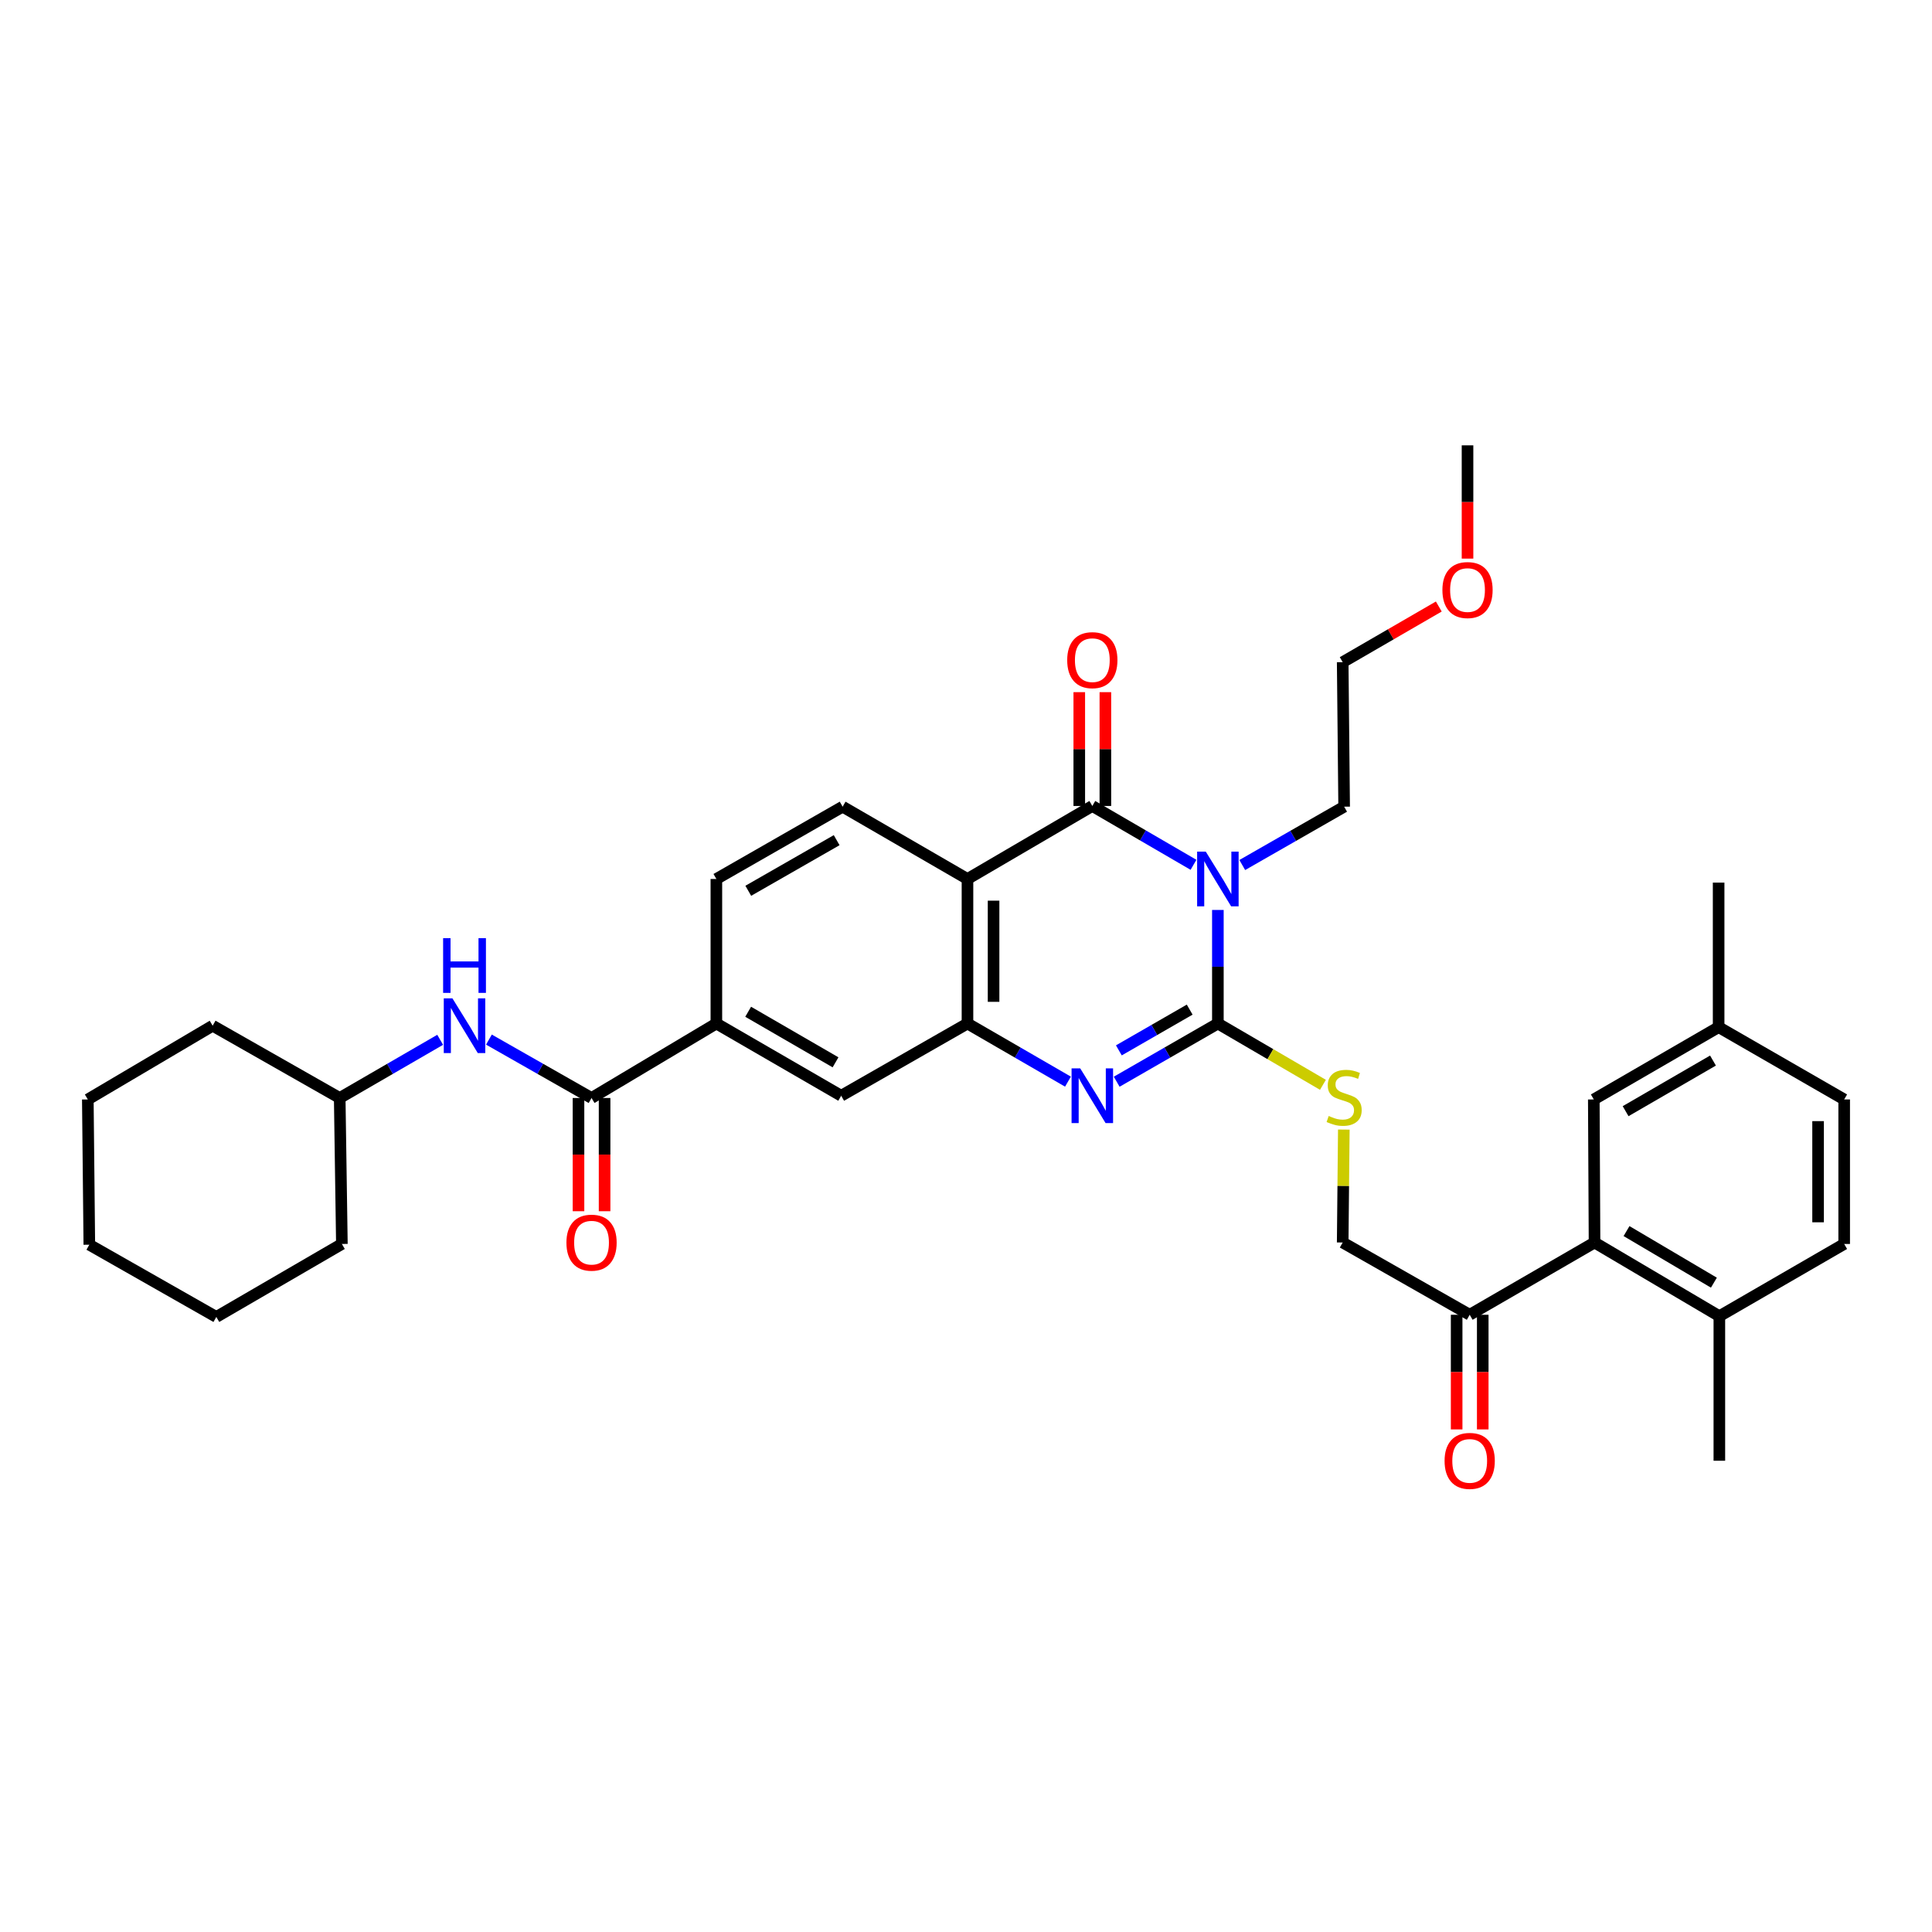 <?xml version='1.0' encoding='iso-8859-1'?>
<svg version='1.1' baseProfile='full'
              xmlns='http://www.w3.org/2000/svg'
                      xmlns:rdkit='http://www.rdkit.org/xml'
                      xmlns:xlink='http://www.w3.org/1999/xlink'
                  xml:space='preserve'
width='1000px' height='1000px' viewBox='0 0 1000 1000'>
<!-- END OF HEADER -->
<rect style='opacity:1.0;fill:#FFFFFF;stroke:none' width='1000' height='1000' x='0' y='0'> </rect>
<path class='bond-0' d='M 630.371,470.994 L 630.371,500.379' style='fill:none;fill-rule:evenodd;stroke:#0000FF;stroke-width:6px;stroke-linecap:butt;stroke-linejoin:miter;stroke-opacity:1' />
<path class='bond-0' d='M 630.371,500.379 L 630.371,529.765' style='fill:none;fill-rule:evenodd;stroke:#000000;stroke-width:6px;stroke-linecap:butt;stroke-linejoin:miter;stroke-opacity:1' />
<path class='bond-1' d='M 617.751,447.625 L 591.568,432.397' style='fill:none;fill-rule:evenodd;stroke:#0000FF;stroke-width:6px;stroke-linecap:butt;stroke-linejoin:miter;stroke-opacity:1' />
<path class='bond-1' d='M 591.568,432.397 L 565.384,417.169' style='fill:none;fill-rule:evenodd;stroke:#000000;stroke-width:6px;stroke-linecap:butt;stroke-linejoin:miter;stroke-opacity:1' />
<path class='bond-20' d='M 642.994,447.735 L 669.359,432.636' style='fill:none;fill-rule:evenodd;stroke:#0000FF;stroke-width:6px;stroke-linecap:butt;stroke-linejoin:miter;stroke-opacity:1' />
<path class='bond-20' d='M 669.359,432.636 L 695.725,417.537' style='fill:none;fill-rule:evenodd;stroke:#000000;stroke-width:6px;stroke-linecap:butt;stroke-linejoin:miter;stroke-opacity:1' />
<path class='bond-2' d='M 630.371,529.765 L 604.185,544.831' style='fill:none;fill-rule:evenodd;stroke:#000000;stroke-width:6px;stroke-linecap:butt;stroke-linejoin:miter;stroke-opacity:1' />
<path class='bond-2' d='M 604.185,544.831 L 577.999,559.896' style='fill:none;fill-rule:evenodd;stroke:#0000FF;stroke-width:6px;stroke-linecap:butt;stroke-linejoin:miter;stroke-opacity:1' />
<path class='bond-2' d='M 615.78,522.578 L 597.449,533.124' style='fill:none;fill-rule:evenodd;stroke:#000000;stroke-width:6px;stroke-linecap:butt;stroke-linejoin:miter;stroke-opacity:1' />
<path class='bond-2' d='M 597.449,533.124 L 579.119,543.67' style='fill:none;fill-rule:evenodd;stroke:#0000FF;stroke-width:6px;stroke-linecap:butt;stroke-linejoin:miter;stroke-opacity:1' />
<path class='bond-7' d='M 630.371,529.765 L 657.562,545.633' style='fill:none;fill-rule:evenodd;stroke:#000000;stroke-width:6px;stroke-linecap:butt;stroke-linejoin:miter;stroke-opacity:1' />
<path class='bond-7' d='M 657.562,545.633 L 684.753,561.501' style='fill:none;fill-rule:evenodd;stroke:#CCCC00;stroke-width:6px;stroke-linecap:butt;stroke-linejoin:miter;stroke-opacity:1' />
<path class='bond-3' d='M 565.384,417.169 L 500.765,454.964' style='fill:none;fill-rule:evenodd;stroke:#000000;stroke-width:6px;stroke-linecap:butt;stroke-linejoin:miter;stroke-opacity:1' />
<path class='bond-13' d='M 572.137,417.169 L 572.137,387.715' style='fill:none;fill-rule:evenodd;stroke:#000000;stroke-width:6px;stroke-linecap:butt;stroke-linejoin:miter;stroke-opacity:1' />
<path class='bond-13' d='M 572.137,387.715 L 572.137,358.26' style='fill:none;fill-rule:evenodd;stroke:#FF0000;stroke-width:6px;stroke-linecap:butt;stroke-linejoin:miter;stroke-opacity:1' />
<path class='bond-13' d='M 558.631,417.169 L 558.631,387.715' style='fill:none;fill-rule:evenodd;stroke:#000000;stroke-width:6px;stroke-linecap:butt;stroke-linejoin:miter;stroke-opacity:1' />
<path class='bond-13' d='M 558.631,387.715 L 558.631,358.26' style='fill:none;fill-rule:evenodd;stroke:#FF0000;stroke-width:6px;stroke-linecap:butt;stroke-linejoin:miter;stroke-opacity:1' />
<path class='bond-35' d='M 552.778,559.86 L 526.772,544.812' style='fill:none;fill-rule:evenodd;stroke:#0000FF;stroke-width:6px;stroke-linecap:butt;stroke-linejoin:miter;stroke-opacity:1' />
<path class='bond-35' d='M 526.772,544.812 L 500.765,529.765' style='fill:none;fill-rule:evenodd;stroke:#000000;stroke-width:6px;stroke-linecap:butt;stroke-linejoin:miter;stroke-opacity:1' />
<path class='bond-4' d='M 500.765,454.964 L 500.765,529.765' style='fill:none;fill-rule:evenodd;stroke:#000000;stroke-width:6px;stroke-linecap:butt;stroke-linejoin:miter;stroke-opacity:1' />
<path class='bond-4' d='M 514.271,466.184 L 514.271,518.545' style='fill:none;fill-rule:evenodd;stroke:#000000;stroke-width:6px;stroke-linecap:butt;stroke-linejoin:miter;stroke-opacity:1' />
<path class='bond-10' d='M 500.765,454.964 L 436.146,417.537' style='fill:none;fill-rule:evenodd;stroke:#000000;stroke-width:6px;stroke-linecap:butt;stroke-linejoin:miter;stroke-opacity:1' />
<path class='bond-9' d='M 500.765,529.765 L 435.396,567.154' style='fill:none;fill-rule:evenodd;stroke:#000000;stroke-width:6px;stroke-linecap:butt;stroke-linejoin:miter;stroke-opacity:1' />
<path class='bond-5' d='M 306.181,568.317 L 370.792,529.765' style='fill:none;fill-rule:evenodd;stroke:#000000;stroke-width:6px;stroke-linecap:butt;stroke-linejoin:miter;stroke-opacity:1' />
<path class='bond-11' d='M 306.181,568.317 L 279.624,553.205' style='fill:none;fill-rule:evenodd;stroke:#000000;stroke-width:6px;stroke-linecap:butt;stroke-linejoin:miter;stroke-opacity:1' />
<path class='bond-11' d='M 279.624,553.205 L 253.068,538.093' style='fill:none;fill-rule:evenodd;stroke:#0000FF;stroke-width:6px;stroke-linecap:butt;stroke-linejoin:miter;stroke-opacity:1' />
<path class='bond-16' d='M 299.428,568.317 L 299.428,597.622' style='fill:none;fill-rule:evenodd;stroke:#000000;stroke-width:6px;stroke-linecap:butt;stroke-linejoin:miter;stroke-opacity:1' />
<path class='bond-16' d='M 299.428,597.622 L 299.428,626.928' style='fill:none;fill-rule:evenodd;stroke:#FF0000;stroke-width:6px;stroke-linecap:butt;stroke-linejoin:miter;stroke-opacity:1' />
<path class='bond-16' d='M 312.934,568.317 L 312.934,597.622' style='fill:none;fill-rule:evenodd;stroke:#000000;stroke-width:6px;stroke-linecap:butt;stroke-linejoin:miter;stroke-opacity:1' />
<path class='bond-16' d='M 312.934,597.622 L 312.934,626.928' style='fill:none;fill-rule:evenodd;stroke:#FF0000;stroke-width:6px;stroke-linecap:butt;stroke-linejoin:miter;stroke-opacity:1' />
<path class='bond-6' d='M 825.33,643.118 L 760.711,680.522' style='fill:none;fill-rule:evenodd;stroke:#000000;stroke-width:6px;stroke-linecap:butt;stroke-linejoin:miter;stroke-opacity:1' />
<path class='bond-14' d='M 825.33,643.118 L 889.934,681.257' style='fill:none;fill-rule:evenodd;stroke:#000000;stroke-width:6px;stroke-linecap:butt;stroke-linejoin:miter;stroke-opacity:1' />
<path class='bond-14' d='M 841.887,637.208 L 887.11,663.906' style='fill:none;fill-rule:evenodd;stroke:#000000;stroke-width:6px;stroke-linecap:butt;stroke-linejoin:miter;stroke-opacity:1' />
<path class='bond-15' d='M 825.33,643.118 L 824.948,569.075' style='fill:none;fill-rule:evenodd;stroke:#000000;stroke-width:6px;stroke-linecap:butt;stroke-linejoin:miter;stroke-opacity:1' />
<path class='bond-17' d='M 695.558,584.665 L 695.266,613.891' style='fill:none;fill-rule:evenodd;stroke:#CCCC00;stroke-width:6px;stroke-linecap:butt;stroke-linejoin:miter;stroke-opacity:1' />
<path class='bond-17' d='M 695.266,613.891 L 694.975,643.118' style='fill:none;fill-rule:evenodd;stroke:#000000;stroke-width:6px;stroke-linecap:butt;stroke-linejoin:miter;stroke-opacity:1' />
<path class='bond-8' d='M 370.792,529.765 L 370.792,454.964' style='fill:none;fill-rule:evenodd;stroke:#000000;stroke-width:6px;stroke-linecap:butt;stroke-linejoin:miter;stroke-opacity:1' />
<path class='bond-36' d='M 370.792,529.765 L 435.396,567.154' style='fill:none;fill-rule:evenodd;stroke:#000000;stroke-width:6px;stroke-linecap:butt;stroke-linejoin:miter;stroke-opacity:1' />
<path class='bond-36' d='M 387.248,523.684 L 432.471,549.856' style='fill:none;fill-rule:evenodd;stroke:#000000;stroke-width:6px;stroke-linecap:butt;stroke-linejoin:miter;stroke-opacity:1' />
<path class='bond-18' d='M 436.146,417.537 L 370.792,454.964' style='fill:none;fill-rule:evenodd;stroke:#000000;stroke-width:6px;stroke-linecap:butt;stroke-linejoin:miter;stroke-opacity:1' />
<path class='bond-18' d='M 433.055,434.871 L 387.307,461.07' style='fill:none;fill-rule:evenodd;stroke:#000000;stroke-width:6px;stroke-linecap:butt;stroke-linejoin:miter;stroke-opacity:1' />
<path class='bond-23' d='M 227.83,538.205 L 201.832,553.261' style='fill:none;fill-rule:evenodd;stroke:#0000FF;stroke-width:6px;stroke-linecap:butt;stroke-linejoin:miter;stroke-opacity:1' />
<path class='bond-23' d='M 201.832,553.261 L 175.833,568.317' style='fill:none;fill-rule:evenodd;stroke:#000000;stroke-width:6px;stroke-linecap:butt;stroke-linejoin:miter;stroke-opacity:1' />
<path class='bond-12' d='M 760.711,680.522 L 694.975,643.118' style='fill:none;fill-rule:evenodd;stroke:#000000;stroke-width:6px;stroke-linecap:butt;stroke-linejoin:miter;stroke-opacity:1' />
<path class='bond-19' d='M 753.958,680.522 L 753.958,710.193' style='fill:none;fill-rule:evenodd;stroke:#000000;stroke-width:6px;stroke-linecap:butt;stroke-linejoin:miter;stroke-opacity:1' />
<path class='bond-19' d='M 753.958,710.193 L 753.958,739.864' style='fill:none;fill-rule:evenodd;stroke:#FF0000;stroke-width:6px;stroke-linecap:butt;stroke-linejoin:miter;stroke-opacity:1' />
<path class='bond-19' d='M 767.464,680.522 L 767.464,710.193' style='fill:none;fill-rule:evenodd;stroke:#000000;stroke-width:6px;stroke-linecap:butt;stroke-linejoin:miter;stroke-opacity:1' />
<path class='bond-19' d='M 767.464,710.193 L 767.464,739.864' style='fill:none;fill-rule:evenodd;stroke:#FF0000;stroke-width:6px;stroke-linecap:butt;stroke-linejoin:miter;stroke-opacity:1' />
<path class='bond-21' d='M 889.934,681.257 L 954.545,643.876' style='fill:none;fill-rule:evenodd;stroke:#000000;stroke-width:6px;stroke-linecap:butt;stroke-linejoin:miter;stroke-opacity:1' />
<path class='bond-26' d='M 889.934,681.257 L 889.934,756.073' style='fill:none;fill-rule:evenodd;stroke:#000000;stroke-width:6px;stroke-linecap:butt;stroke-linejoin:miter;stroke-opacity:1' />
<path class='bond-22' d='M 824.948,569.075 L 889.559,531.641' style='fill:none;fill-rule:evenodd;stroke:#000000;stroke-width:6px;stroke-linecap:butt;stroke-linejoin:miter;stroke-opacity:1' />
<path class='bond-22' d='M 841.41,575.146 L 886.638,548.942' style='fill:none;fill-rule:evenodd;stroke:#000000;stroke-width:6px;stroke-linecap:butt;stroke-linejoin:miter;stroke-opacity:1' />
<path class='bond-27' d='M 695.725,417.537 L 694.975,342.736' style='fill:none;fill-rule:evenodd;stroke:#000000;stroke-width:6px;stroke-linecap:butt;stroke-linejoin:miter;stroke-opacity:1' />
<path class='bond-37' d='M 954.545,643.876 L 954.545,569.075' style='fill:none;fill-rule:evenodd;stroke:#000000;stroke-width:6px;stroke-linecap:butt;stroke-linejoin:miter;stroke-opacity:1' />
<path class='bond-37' d='M 941.039,632.656 L 941.039,580.295' style='fill:none;fill-rule:evenodd;stroke:#000000;stroke-width:6px;stroke-linecap:butt;stroke-linejoin:miter;stroke-opacity:1' />
<path class='bond-24' d='M 889.559,531.641 L 954.545,569.075' style='fill:none;fill-rule:evenodd;stroke:#000000;stroke-width:6px;stroke-linecap:butt;stroke-linejoin:miter;stroke-opacity:1' />
<path class='bond-28' d='M 889.559,531.641 L 889.559,456.84' style='fill:none;fill-rule:evenodd;stroke:#000000;stroke-width:6px;stroke-linecap:butt;stroke-linejoin:miter;stroke-opacity:1' />
<path class='bond-30' d='M 175.833,568.317 L 110.066,530.905' style='fill:none;fill-rule:evenodd;stroke:#000000;stroke-width:6px;stroke-linecap:butt;stroke-linejoin:miter;stroke-opacity:1' />
<path class='bond-31' d='M 175.833,568.317 L 176.958,643.876' style='fill:none;fill-rule:evenodd;stroke:#000000;stroke-width:6px;stroke-linecap:butt;stroke-linejoin:miter;stroke-opacity:1' />
<path class='bond-25' d='M 744.719,313.933 L 719.847,328.334' style='fill:none;fill-rule:evenodd;stroke:#FF0000;stroke-width:6px;stroke-linecap:butt;stroke-linejoin:miter;stroke-opacity:1' />
<path class='bond-25' d='M 719.847,328.334 L 694.975,342.736' style='fill:none;fill-rule:evenodd;stroke:#000000;stroke-width:6px;stroke-linecap:butt;stroke-linejoin:miter;stroke-opacity:1' />
<path class='bond-29' d='M 759.586,289.134 L 759.586,259.821' style='fill:none;fill-rule:evenodd;stroke:#FF0000;stroke-width:6px;stroke-linecap:butt;stroke-linejoin:miter;stroke-opacity:1' />
<path class='bond-29' d='M 759.586,259.821 L 759.586,230.509' style='fill:none;fill-rule:evenodd;stroke:#000000;stroke-width:6px;stroke-linecap:butt;stroke-linejoin:miter;stroke-opacity:1' />
<path class='bond-33' d='M 110.066,530.905 L 45.455,569.075' style='fill:none;fill-rule:evenodd;stroke:#000000;stroke-width:6px;stroke-linecap:butt;stroke-linejoin:miter;stroke-opacity:1' />
<path class='bond-32' d='M 176.958,643.876 L 111.972,681.648' style='fill:none;fill-rule:evenodd;stroke:#000000;stroke-width:6px;stroke-linecap:butt;stroke-linejoin:miter;stroke-opacity:1' />
<path class='bond-34' d='M 111.972,681.648 L 46.235,644.258' style='fill:none;fill-rule:evenodd;stroke:#000000;stroke-width:6px;stroke-linecap:butt;stroke-linejoin:miter;stroke-opacity:1' />
<path class='bond-38' d='M 45.455,569.075 L 46.235,644.258' style='fill:none;fill-rule:evenodd;stroke:#000000;stroke-width:6px;stroke-linecap:butt;stroke-linejoin:miter;stroke-opacity:1' />
<path  class='atom-0' d='M 624.111 440.804
L 633.391 455.804
Q 634.311 457.284, 635.791 459.964
Q 637.271 462.644, 637.351 462.804
L 637.351 440.804
L 641.111 440.804
L 641.111 469.124
L 637.231 469.124
L 627.271 452.724
Q 626.111 450.804, 624.871 448.604
Q 623.671 446.404, 623.311 445.724
L 623.311 469.124
L 619.631 469.124
L 619.631 440.804
L 624.111 440.804
' fill='#0000FF'/>
<path  class='atom-3' d='M 559.124 552.994
L 568.404 567.994
Q 569.324 569.474, 570.804 572.154
Q 572.284 574.834, 572.364 574.994
L 572.364 552.994
L 576.124 552.994
L 576.124 581.314
L 572.244 581.314
L 562.284 564.914
Q 561.124 562.994, 559.884 560.794
Q 558.684 558.594, 558.324 557.914
L 558.324 581.314
L 554.644 581.314
L 554.644 552.994
L 559.124 552.994
' fill='#0000FF'/>
<path  class='atom-8' d='M 687.725 577.624
Q 688.045 577.744, 689.365 578.304
Q 690.685 578.864, 692.125 579.224
Q 693.605 579.544, 695.045 579.544
Q 697.725 579.544, 699.285 578.264
Q 700.845 576.944, 700.845 574.664
Q 700.845 573.104, 700.045 572.144
Q 699.285 571.184, 698.085 570.664
Q 696.885 570.144, 694.885 569.544
Q 692.365 568.784, 690.845 568.064
Q 689.365 567.344, 688.285 565.824
Q 687.245 564.304, 687.245 561.744
Q 687.245 558.184, 689.645 555.984
Q 692.085 553.784, 696.885 553.784
Q 700.165 553.784, 703.885 555.344
L 702.965 558.424
Q 699.565 557.024, 697.005 557.024
Q 694.245 557.024, 692.725 558.184
Q 691.205 559.304, 691.245 561.264
Q 691.245 562.784, 692.005 563.704
Q 692.805 564.624, 693.925 565.144
Q 695.085 565.664, 697.005 566.264
Q 699.565 567.064, 701.085 567.864
Q 702.605 568.664, 703.685 570.304
Q 704.805 571.904, 704.805 574.664
Q 704.805 578.584, 702.165 580.704
Q 699.565 582.784, 695.205 582.784
Q 692.685 582.784, 690.765 582.224
Q 688.885 581.704, 686.645 580.784
L 687.725 577.624
' fill='#CCCC00'/>
<path  class='atom-12' d='M 234.177 516.745
L 243.457 531.745
Q 244.377 533.225, 245.857 535.905
Q 247.337 538.585, 247.417 538.745
L 247.417 516.745
L 251.177 516.745
L 251.177 545.065
L 247.297 545.065
L 237.337 528.665
Q 236.177 526.745, 234.937 524.545
Q 233.737 522.345, 233.377 521.665
L 233.377 545.065
L 229.697 545.065
L 229.697 516.745
L 234.177 516.745
' fill='#0000FF'/>
<path  class='atom-12' d='M 229.357 485.593
L 233.197 485.593
L 233.197 497.633
L 247.677 497.633
L 247.677 485.593
L 251.517 485.593
L 251.517 513.913
L 247.677 513.913
L 247.677 500.833
L 233.197 500.833
L 233.197 513.913
L 229.357 513.913
L 229.357 485.593
' fill='#0000FF'/>
<path  class='atom-14' d='M 552.384 341.691
Q 552.384 334.891, 555.744 331.091
Q 559.104 327.291, 565.384 327.291
Q 571.664 327.291, 575.024 331.091
Q 578.384 334.891, 578.384 341.691
Q 578.384 348.571, 574.984 352.491
Q 571.584 356.371, 565.384 356.371
Q 559.144 356.371, 555.744 352.491
Q 552.384 348.611, 552.384 341.691
M 565.384 353.171
Q 569.704 353.171, 572.024 350.291
Q 574.384 347.371, 574.384 341.691
Q 574.384 336.131, 572.024 333.331
Q 569.704 330.491, 565.384 330.491
Q 561.064 330.491, 558.704 333.291
Q 556.384 336.091, 556.384 341.691
Q 556.384 347.411, 558.704 350.291
Q 561.064 353.171, 565.384 353.171
' fill='#FF0000'/>
<path  class='atom-17' d='M 293.181 643.198
Q 293.181 636.398, 296.541 632.598
Q 299.901 628.798, 306.181 628.798
Q 312.461 628.798, 315.821 632.598
Q 319.181 636.398, 319.181 643.198
Q 319.181 650.078, 315.781 653.998
Q 312.381 657.878, 306.181 657.878
Q 299.941 657.878, 296.541 653.998
Q 293.181 650.118, 293.181 643.198
M 306.181 654.678
Q 310.501 654.678, 312.821 651.798
Q 315.181 648.878, 315.181 643.198
Q 315.181 637.638, 312.821 634.838
Q 310.501 631.998, 306.181 631.998
Q 301.861 631.998, 299.501 634.798
Q 297.181 637.598, 297.181 643.198
Q 297.181 648.918, 299.501 651.798
Q 301.861 654.678, 306.181 654.678
' fill='#FF0000'/>
<path  class='atom-20' d='M 747.711 756.153
Q 747.711 749.353, 751.071 745.553
Q 754.431 741.753, 760.711 741.753
Q 766.991 741.753, 770.351 745.553
Q 773.711 749.353, 773.711 756.153
Q 773.711 763.033, 770.311 766.953
Q 766.911 770.833, 760.711 770.833
Q 754.471 770.833, 751.071 766.953
Q 747.711 763.073, 747.711 756.153
M 760.711 767.633
Q 765.031 767.633, 767.351 764.753
Q 769.711 761.833, 769.711 756.153
Q 769.711 750.593, 767.351 747.793
Q 765.031 744.953, 760.711 744.953
Q 756.391 744.953, 754.031 747.753
Q 751.711 750.553, 751.711 756.153
Q 751.711 761.873, 754.031 764.753
Q 756.391 767.633, 760.711 767.633
' fill='#FF0000'/>
<path  class='atom-26' d='M 746.586 305.404
Q 746.586 298.604, 749.946 294.804
Q 753.306 291.004, 759.586 291.004
Q 765.866 291.004, 769.226 294.804
Q 772.586 298.604, 772.586 305.404
Q 772.586 312.284, 769.186 316.204
Q 765.786 320.084, 759.586 320.084
Q 753.346 320.084, 749.946 316.204
Q 746.586 312.324, 746.586 305.404
M 759.586 316.884
Q 763.906 316.884, 766.226 314.004
Q 768.586 311.084, 768.586 305.404
Q 768.586 299.844, 766.226 297.044
Q 763.906 294.204, 759.586 294.204
Q 755.266 294.204, 752.906 297.004
Q 750.586 299.804, 750.586 305.404
Q 750.586 311.124, 752.906 314.004
Q 755.266 316.884, 759.586 316.884
' fill='#FF0000'/>
</svg>
